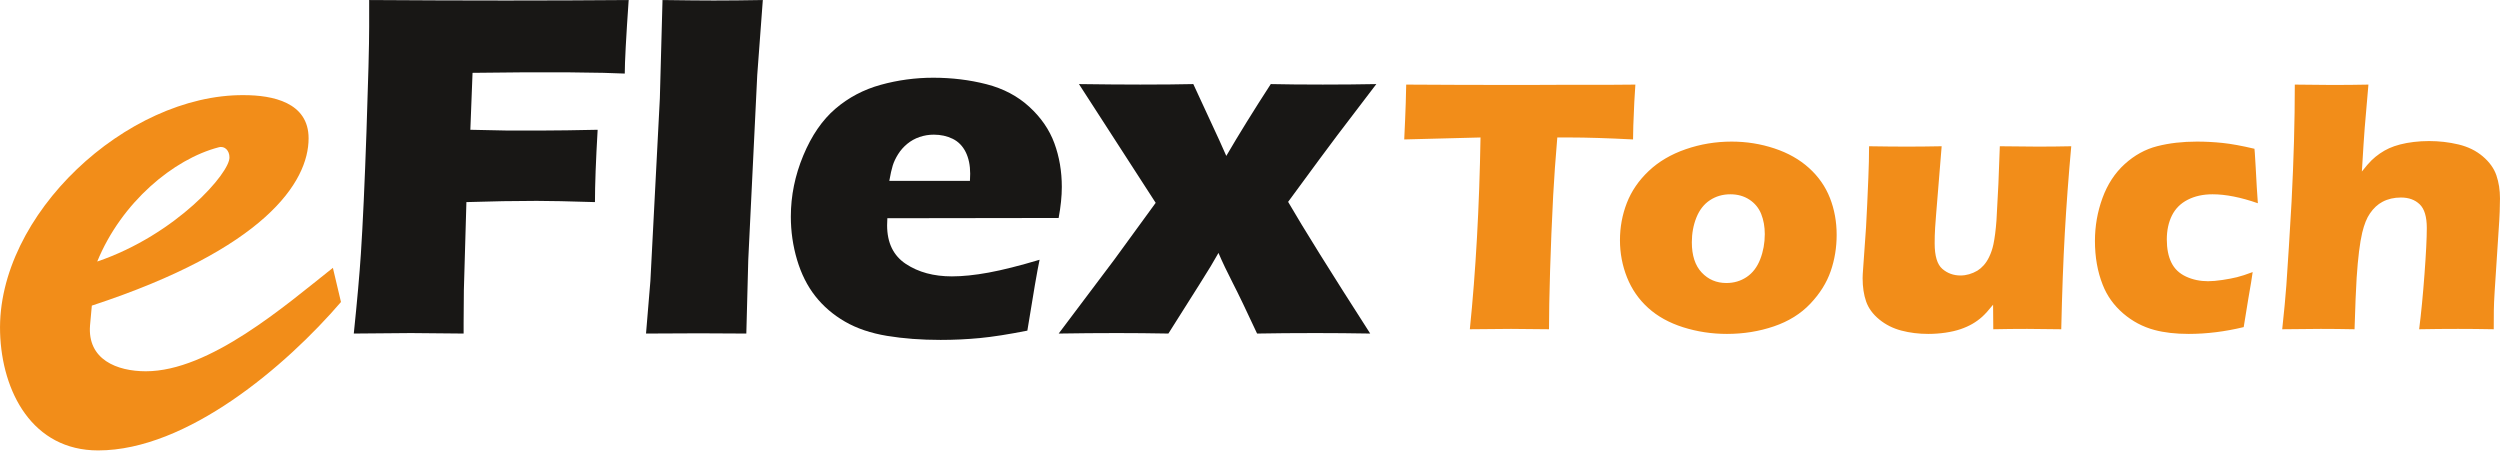 <?xml version="1.0" encoding="UTF-8" standalone="no"?>
<!DOCTYPE svg PUBLIC "-//W3C//DTD SVG 1.1//EN" "http://www.w3.org/Graphics/SVG/1.1/DTD/svg11.dtd">
<svg width="100%" height="100%" viewBox="0 0 739 134" version="1.1" xmlns="http://www.w3.org/2000/svg" xmlns:xlink="http://www.w3.org/1999/xlink" xml:space="preserve" xmlns:serif="http://www.serif.com/" style="fill-rule:evenodd;clip-rule:evenodd;stroke-linejoin:round;stroke-miterlimit:2;">
    <g transform="matrix(1,0,0,1,-6919.06,-2739.71)">
        <g>
            <g transform="matrix(1,0,0,1,7040.56,2741.74)">
                <path d="M0,96.425L15.545,96.569L15.545,93.391L15.619,83.713L16.37,57.711C23.868,57.47 30.791,57.349 37.137,57.349C40.886,57.349 46.631,57.47 54.371,57.711C54.371,52.559 54.635,45.432 55.164,36.331C48.231,36.475 43.077,36.548 39.708,36.548L28.008,36.548L17.535,36.331L18.184,19.502C26.129,19.406 30.919,19.357 32.557,19.357L46.786,19.357L51.842,19.43L56.898,19.502L63.182,19.718C63.182,16.3 63.567,9.053 64.337,-2.022C52.731,-1.925 40.644,-1.878 28.077,-1.878C15.604,-1.878 2.121,-1.925 -12.374,-2.022L-12.374,5.923C-12.374,11.22 -12.639,21.537 -13.168,36.873C-13.697,52.21 -14.25,64.26 -14.827,73.023C-15.212,78.946 -15.909,86.795 -16.92,96.569C-6.846,96.474 -1.205,96.425 0,96.425M85.158,96.497C89.304,96.497 93.956,96.522 99.115,96.569L99.688,74.756L102.341,20.152L103.99,-2.022C98.686,-1.925 93.841,-1.878 89.454,-1.878C86.08,-1.878 81.042,-1.925 74.34,-2.022L73.552,27.035L70.756,81.029L69.465,96.569L85.158,96.497ZM170.739,78.548C166.67,79.296 163.047,79.668 159.869,79.668C154.524,79.668 149.997,78.446 146.29,76C142.582,73.555 140.729,69.742 140.729,64.563C140.729,63.94 140.752,63.245 140.801,62.478L191.433,62.405C192.058,59.036 192.372,55.977 192.372,53.232C192.372,48.61 191.637,44.301 190.169,40.304C188.699,36.307 186.232,32.72 182.765,29.541C179.298,26.363 175.073,24.137 170.089,22.86C165.106,21.585 159.869,20.946 154.38,20.946C149.082,20.946 143.907,21.645 138.851,23.04C133.795,24.435 129.328,26.792 125.452,30.111C121.576,33.431 118.41,38.036 115.954,43.93C113.498,49.823 112.271,55.848 112.271,62.006C112.271,66.385 112.884,70.642 114.112,74.779C115.34,78.916 117.134,82.488 119.493,85.495C121.852,88.501 124.777,91.016 128.269,93.036C131.76,95.056 135.913,96.463 140.729,97.257C145.543,98.05 150.816,98.447 156.547,98.447C160.447,98.447 164.299,98.267 168.103,97.906C171.906,97.545 176.601,96.81 182.188,95.703C183.969,84.628 185.173,77.646 185.799,74.756C179.828,76.538 174.808,77.802 170.739,78.548M142.39,46.912C142.726,45.829 143.257,44.709 143.979,43.554C144.701,42.398 145.604,41.376 146.687,40.484C147.771,39.594 148.986,38.92 150.335,38.462C151.682,38.005 153.08,37.776 154.524,37.776C156.594,37.776 158.461,38.185 160.122,39.003C161.783,39.823 163.058,41.123 163.95,42.904C164.84,44.686 165.286,46.829 165.286,49.332C165.286,49.91 165.261,50.608 165.214,51.427L141.379,51.427C141.715,49.501 142.052,47.996 142.39,46.912M208.707,96.425C213.619,96.425 218.675,96.474 223.875,96.569L233.048,82.052C234.54,79.693 235.648,77.911 236.37,76.707L238.682,72.734C239.837,75.431 241.246,78.393 242.907,81.618C244.568,84.845 246.963,89.829 250.094,96.569C255.197,96.474 260.976,96.425 267.429,96.425C272.725,96.425 278.094,96.474 283.536,96.569C271.786,78.272 263.697,65.295 259.267,57.638C266.682,47.526 271.521,40.978 273.785,37.992L285.341,22.824C280.333,22.921 275.06,22.969 269.523,22.969C263.552,22.969 258.424,22.921 254.139,22.824C249.083,30.625 244.7,37.703 240.993,44.059C240.078,41.941 239.379,40.376 238.898,39.365L231.242,22.824C227.149,22.921 221.925,22.969 215.569,22.969C210.513,22.969 204.469,22.921 197.439,22.824L220.119,57.927L207.913,74.684L191.444,96.569C197.27,96.474 203.025,96.425 208.707,96.425" style="fill:rgb(24,23,21);fill-rule:nonzero;"/>
            </g>
            <g transform="matrix(1,0,0,1,7017.46,2821.54)">
                <path d="M0,-2.658C-14.092,8.509 -36.425,27.918 -55.303,27.918C-63.811,27.918 -72.585,24.462 -71.787,14.358L-71.255,8.509C-20.207,-8.241 -7.179,-27.916 -7.179,-40.944C-7.179,-51.58 -17.814,-53.707 -26.322,-53.707C-60.886,-53.973 -99.439,-18.345 -98.375,16.485C-97.843,34.033 -88.803,51.315 -69.394,51.315C-43.072,51.315 -13.826,26.323 2.393,7.445L0,-2.658ZM-69.66,-4.519C-62.481,-22.067 -47.06,-34.829 -33.767,-38.286C-31.905,-38.817 -30.576,-37.222 -30.576,-35.361C-30.31,-30.841 -46.263,-12.495 -69.66,-4.519" style="fill:rgb(242,141,25);fill-rule:nonzero;"/>
            </g>
            <g transform="matrix(1,0,0,1,7365.72,2766.2)">
                <path d="M0,70.731C1.694,70.731 5.436,70.767 11.225,70.837C11.225,66.43 11.331,60.657 11.544,53.518C11.758,46.379 12.06,39.019 12.451,31.44C12.735,26.151 13.144,20.387 13.677,14.147L17.383,14.147C22.288,14.147 28.516,14.342 36.069,14.73C36.069,13.803 36.095,12.43 36.148,10.61C36.201,8.791 36.298,6.49 36.439,3.707L36.757,-1.483L29.872,-1.429L17.159,-1.429L4.077,-1.376C-9.271,-1.376 -20.958,-1.411 -30.986,-1.483C-31.057,2.262 -31.163,5.706 -31.304,8.849L-31.569,14.73L-9.019,14.147C-9.37,34.775 -10.423,53.671 -12.177,70.837C-5.577,70.767 -1.518,70.731 0,70.731M51.645,17.617C47.301,19.119 43.653,21.265 40.705,24.054C37.755,26.845 35.6,29.988 34.241,33.485C32.881,36.982 32.201,40.656 32.201,44.505C32.201,48.356 32.898,52.029 34.294,55.525C35.689,59.022 37.772,62.025 40.546,64.532C43.318,67.041 46.771,68.948 50.903,70.254C55.036,71.56 59.345,72.214 63.831,72.214C68.705,72.214 73.323,71.473 77.685,69.989C82.047,68.506 85.641,66.272 88.467,63.287C91.293,60.303 93.297,57.107 94.481,53.698C95.664,50.289 96.255,46.696 96.255,42.916C96.255,39.031 95.593,35.402 94.269,32.028C92.944,28.656 90.886,25.706 88.096,23.18C85.306,20.655 81.888,18.722 77.844,17.379C73.8,16.037 69.588,15.366 65.208,15.366C60.51,15.366 55.99,16.116 51.645,17.617M70.48,32.531C72.087,33.591 73.243,35.004 73.95,36.77C74.656,38.537 75.01,40.514 75.01,42.704C75.01,45.353 74.56,47.835 73.659,50.148C72.758,52.462 71.425,54.21 69.659,55.393C67.892,56.577 65.897,57.168 63.672,57.168C60.74,57.168 58.303,56.135 56.361,54.068C54.418,52.002 53.447,49.027 53.447,45.141C53.447,42.492 53.897,40.047 54.798,37.803C55.698,35.561 57.031,33.856 58.798,32.69C60.563,31.525 62.577,30.942 64.837,30.942C66.992,30.942 68.872,31.472 70.48,32.531M163.701,42.333C164.158,34.245 164.791,25.715 165.601,16.743C162.284,16.814 158.985,16.849 155.704,16.849C152.775,16.849 149.035,16.814 144.484,16.743L144.07,27.816C143.828,32.938 143.638,36.541 143.5,38.624C143.288,41.485 142.986,43.852 142.597,45.724C142.314,47.067 141.888,48.32 141.322,49.486C140.862,50.439 140.331,51.252 139.729,51.923C139.162,52.558 138.542,53.088 137.869,53.512C137.09,53.972 136.275,54.325 135.426,54.572C134.575,54.819 133.725,54.943 132.876,54.943C130.786,54.943 128.989,54.289 127.484,52.982C125.979,51.676 125.227,49.168 125.227,45.459C125.227,45.071 125.235,44.32 125.253,43.207C125.271,42.095 125.403,40.002 125.651,36.929L127.295,16.743C123.55,16.814 120.124,16.849 117.016,16.849C113.943,16.849 110.216,16.814 105.836,16.743C105.836,19.675 105.765,22.783 105.624,26.068C105.413,31.437 105.183,36.329 104.937,40.744L104.09,52.77C103.984,54.113 103.931,55.102 103.931,55.737C103.931,58.352 104.275,60.647 104.964,62.625C105.653,64.603 106.942,66.369 108.831,67.923C110.72,69.478 112.909,70.581 115.4,71.234C117.889,71.887 120.529,72.214 123.319,72.214C125.049,72.214 126.753,72.09 128.43,71.844C130.108,71.596 131.591,71.252 132.88,70.81C134.169,70.369 135.335,69.849 136.377,69.248C137.418,68.647 138.381,67.949 139.263,67.155C140.146,66.36 141.224,65.168 142.495,63.579L142.554,70.837C145.912,70.767 149.251,70.731 152.573,70.731C155.259,70.731 158.617,70.767 162.646,70.837C162.892,59.923 163.244,50.422 163.701,42.333M214.591,55.446C213.372,55.746 211.942,56.02 210.3,56.267C208.657,56.515 207.235,56.638 206.035,56.638C203.668,56.638 201.496,56.179 199.518,55.26C197.539,54.342 196.101,52.965 195.2,51.128C194.299,49.292 193.849,47.014 193.849,44.293C193.849,41.609 194.352,39.252 195.359,37.22C196.366,35.19 197.919,33.636 200.021,32.558C202.122,31.481 204.569,30.942 207.359,30.942C211.244,30.942 215.712,31.825 220.763,33.591L220.446,28.876C220.268,26.015 220.154,23.922 220.101,22.598C220.048,21.273 219.969,19.975 219.863,18.703L219.757,17.485C216.013,16.602 212.869,16.028 210.326,15.763C207.783,15.498 205.257,15.366 202.75,15.366C198.476,15.366 194.572,15.816 191.041,16.717C187.509,17.617 184.294,19.384 181.398,22.015C178.502,24.646 176.312,27.993 174.829,32.055C173.345,36.117 172.603,40.338 172.603,44.717C172.603,49.486 173.363,53.795 174.882,57.645C176.153,60.929 178.184,63.773 180.974,66.175C183.694,68.506 186.767,70.131 190.193,71.049C193.089,71.825 196.462,72.214 200.313,72.214C205.611,72.214 211.032,71.543 216.578,70.201L217.955,61.724C218.626,57.945 219.05,55.349 219.227,53.936C217.354,54.643 215.81,55.146 214.591,55.446M239.342,70.731C242.446,70.731 245.78,70.767 249.344,70.837C249.551,63.915 249.759,58.828 249.967,55.578C250.356,49.716 250.904,45.283 251.611,42.28C252.212,39.808 252.972,37.918 253.891,36.611C254.951,35.057 256.189,33.909 257.603,33.167C259.194,32.32 261.014,31.896 263.066,31.896C265.363,31.896 267.21,32.567 268.606,33.909C270.003,35.252 270.702,37.583 270.702,40.903C270.702,43.905 270.473,48.471 270.018,54.598C269.563,60.727 269.037,66.14 268.441,70.837C272.328,70.767 276.161,70.731 279.943,70.731C283.3,70.731 286.815,70.767 290.491,70.837C290.491,68.612 290.499,66.767 290.518,65.3C290.535,63.835 290.614,61.989 290.754,59.764L291.914,41.909C292.09,39.508 292.203,37.521 292.256,35.949C292.309,34.378 292.335,33.114 292.335,32.161C292.335,29.689 291.982,27.419 291.276,25.353C290.57,23.286 289.229,21.415 287.252,19.737C285.275,18.059 282.883,16.885 280.077,16.213C277.271,15.543 274.367,15.207 271.366,15.207C269.813,15.207 268.304,15.295 266.838,15.472C265.373,15.649 264.032,15.895 262.814,16.213C261.596,16.531 260.52,16.902 259.585,17.326C258.649,17.75 257.731,18.271 256.831,18.889C255.93,19.507 255.109,20.179 254.369,20.902C253.627,21.626 252.674,22.73 251.509,24.213C251.893,17.75 252.172,13.458 252.347,11.339L253.447,-1.483C250.058,-1.411 246.458,-1.377 242.646,-1.377C239.821,-1.377 236.168,-1.411 231.685,-1.483C231.685,3.922 231.605,9.485 231.446,15.207C231.286,20.929 231.047,26.898 230.728,33.114C230.196,42.51 229.682,50.757 229.186,57.857C228.938,61.247 228.53,65.574 227.963,70.837C232.409,70.767 236.201,70.731 239.342,70.731" style="fill:rgb(242,141,25);fill-rule:nonzero;"/>
            </g>
        </g>
    </g>
</svg>
